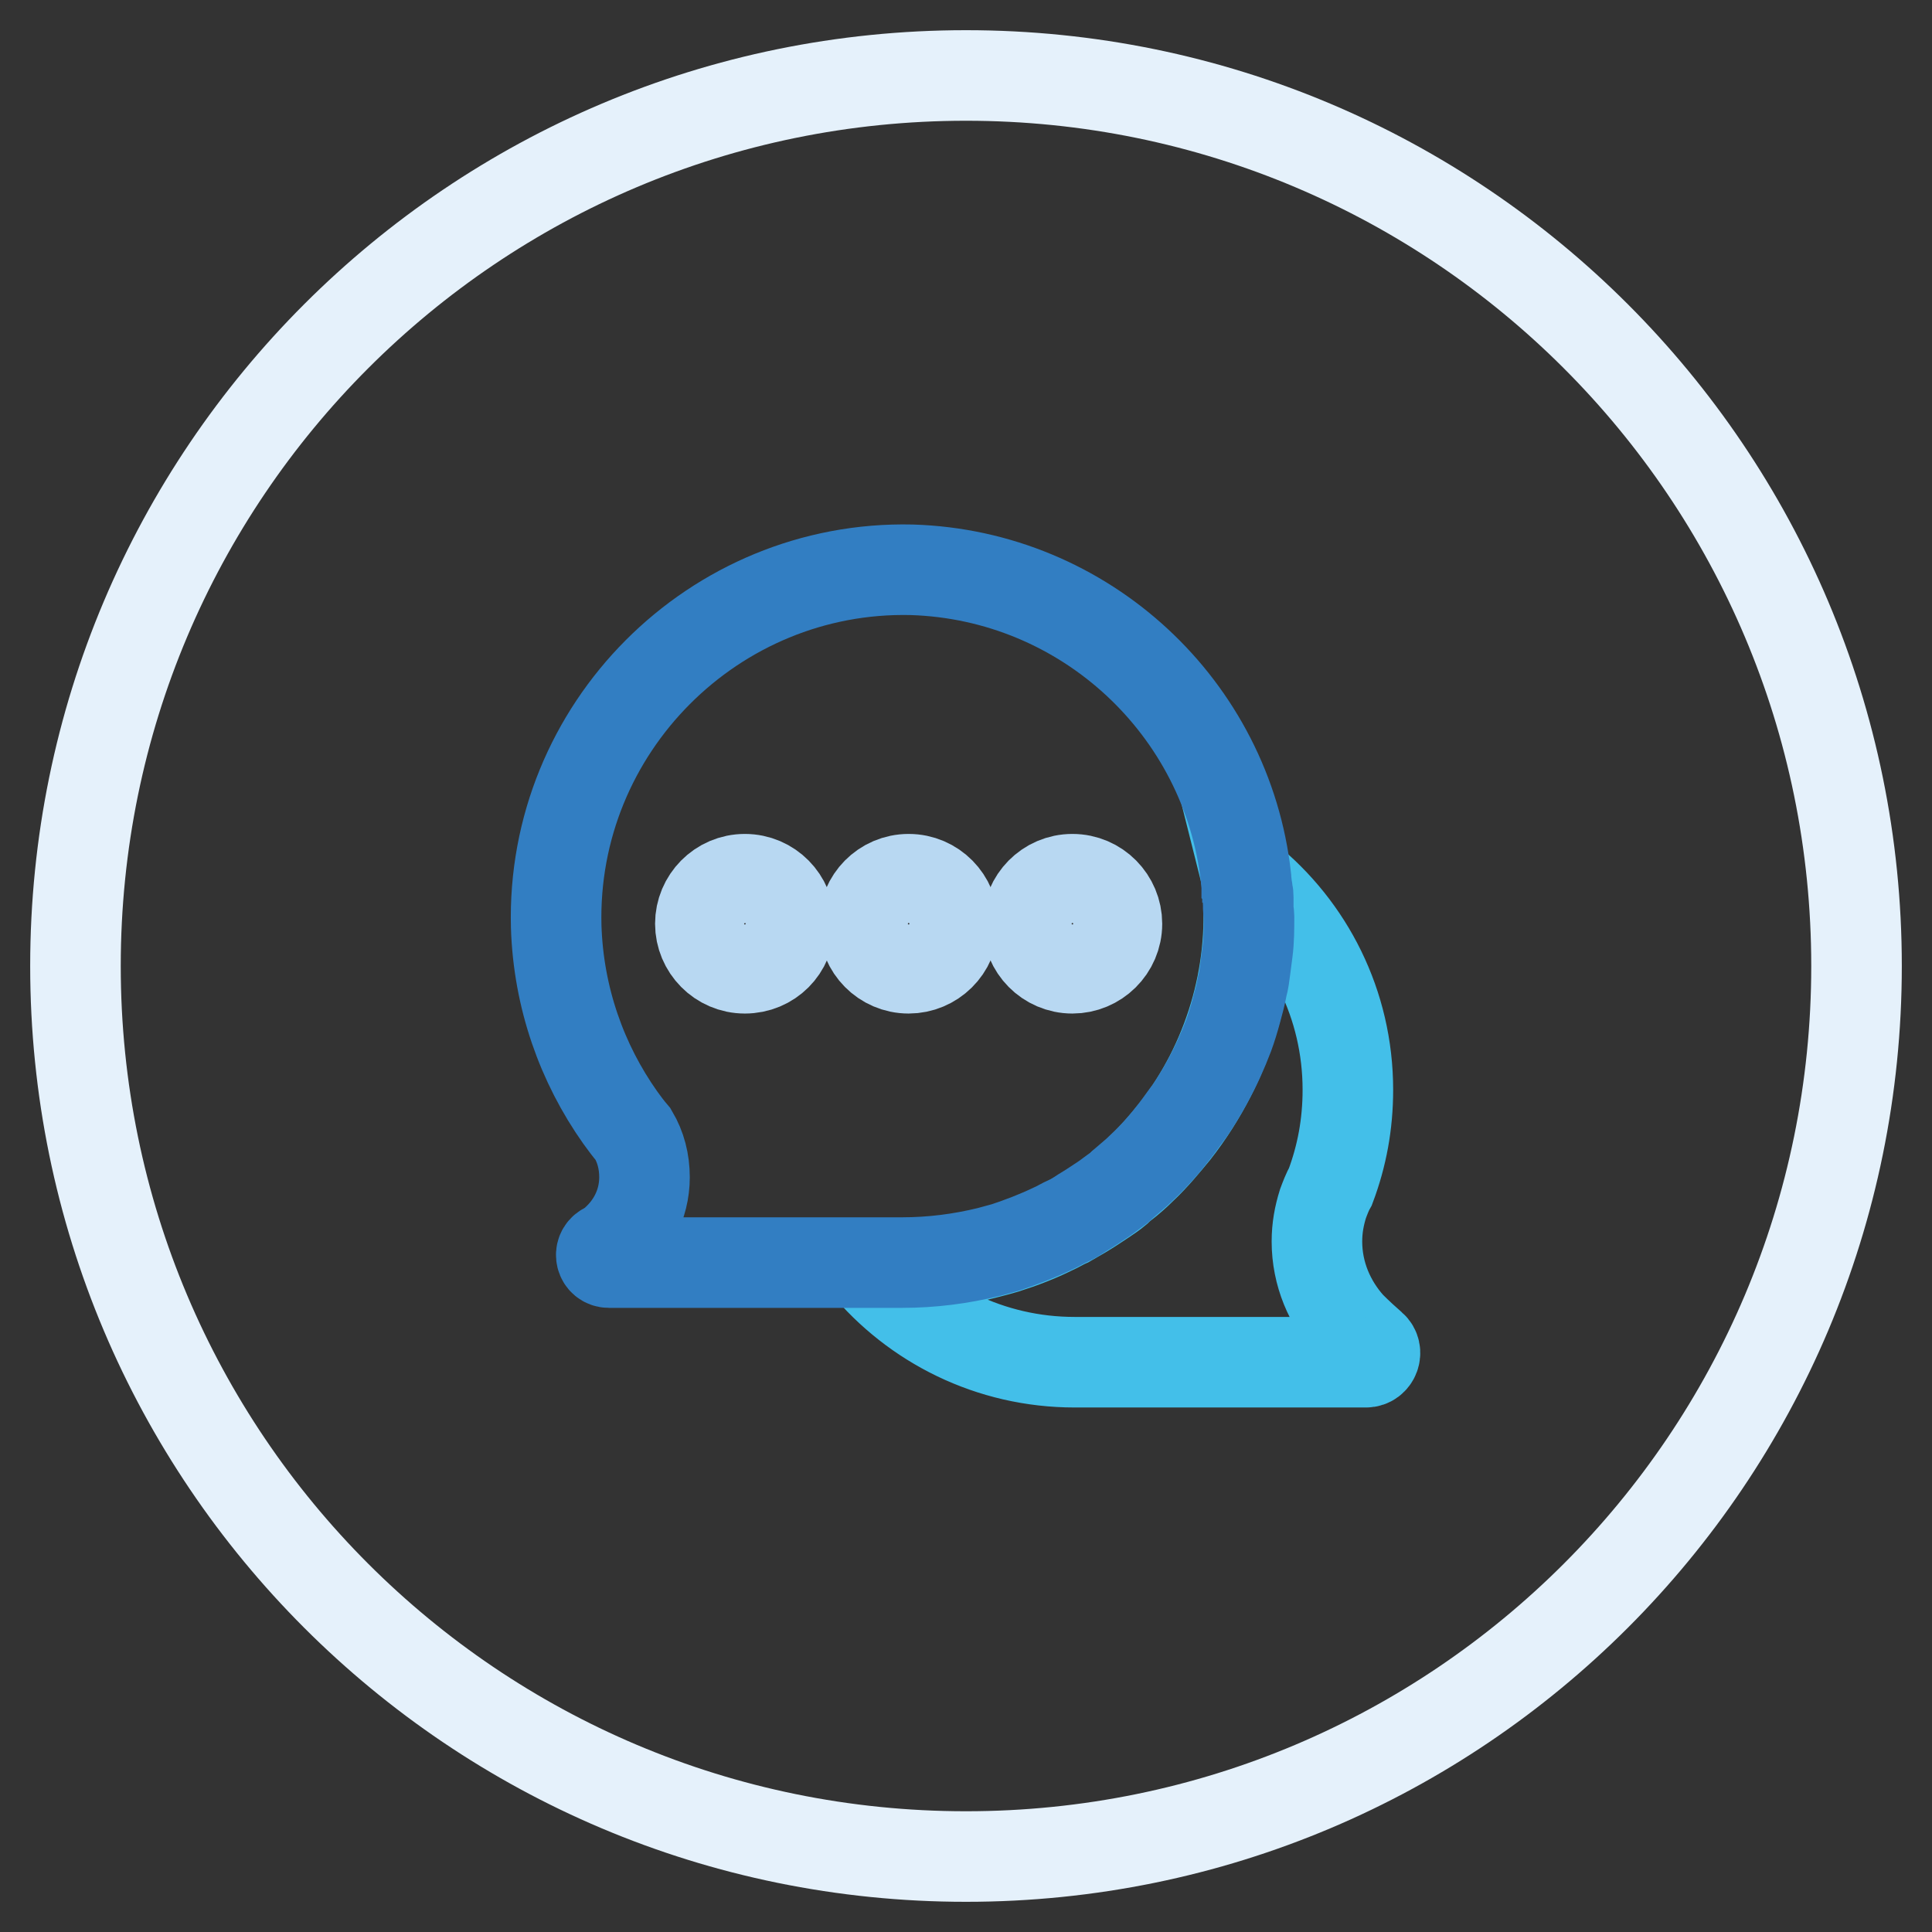 <?xml version="1.0" encoding="utf-8"?>
<!-- Svg Vector Icons : http://www.onlinewebfonts.com/icon -->
<!DOCTYPE svg PUBLIC "-//W3C//DTD SVG 1.1//EN" "http://www.w3.org/Graphics/SVG/1.1/DTD/svg11.dtd">
<svg version="1.1" xmlns="http://www.w3.org/2000/svg" xmlns:xlink="http://www.w3.org/1999/xlink" x="0px" y="0px" viewBox="0 0 256 256" enable-background="new 0 0 256 256" xml:space="preserve">
<rect x="0" y="0" width="256" height="256" fill="#333333" stroke="none"/>
<g> <path stroke-width="12" fill-opacity="0" stroke="#e5f1fb"  d="M10,128c0,65.2,52.8,118,118,118c65.2,0,118-52.8,118-118c0-65.2-52.8-118-118-118C62.8,10,10,62.8,10,128z "/> <path stroke-width="12" fill-opacity="0" stroke="#43bfe9"  d="M174.5,164.5c0-1.8,0.3-3.4,0.8-5c0.3-0.8,0.6-1.6,1-2.3c1.5-4,2.3-8.2,2.3-12.8c0-11.3-5.2-21.4-13.4-28 c0.1,0.4,0.1,0.8,0.1,1.2v0.1c1,11.4-2.5,23.1-9.6,32.2c-1.4,1.7-2.8,3.4-4.4,4.9c-0.8,0.8-1.6,1.5-2.5,2.2 c-0.3,0.2-0.6,0.5-0.8,0.7c-0.6,0.5-1.2,0.9-1.8,1.3c-0.9,0.6-1.8,1.2-2.8,1.8l-1.9,1.1c-0.7,0.3-1.3,0.7-2,1c-2,1-4.1,1.8-6.3,2.5 c-0.7,0.2-1.4,0.4-2.2,0.6c-3.7,1-7.5,1.4-11.5,1.4h-4.9c6.6,8,16.6,13.1,27.8,13.1h38.6c1.1,0,1.6-1.4,0.8-2.1 c-0.8-0.7-1.8-1.6-2.9-2.7C176.2,172.7,174.5,168.8,174.5,164.5L174.5,164.5z"/> <path stroke-width="12" fill-opacity="0" stroke="#327ec2"  d="M165.4,120.4v-0.2c0-0.3,0-0.6,0-0.9c0-0.1,0-0.3,0-0.4c0-0.2,0-0.5-0.1-0.7c0-0.2,0-0.4-0.1-0.6v-0.1 c0-0.4-0.1-0.8-0.1-1.2c-2.5-22.5-21.3-40.1-44.3-40.8C94.6,74.9,73,96.5,73.7,122.8c0.3,9.4,3.4,18.1,8.5,25.3 c0.5,0.7,1.1,1.5,1.7,2.2c1,1.7,1.5,3.6,1.5,5.7c0,3.7-1.8,6.9-4.5,9c-0.2,0.1-0.4,0.3-0.7,0.4c-0.9,0.5-0.6,1.9,0.5,1.9h38.8 c4,0,7.8-0.5,11.5-1.4c0.7-0.2,1.5-0.4,2.2-0.6c2.1-0.7,4.2-1.5,6.3-2.5c0.7-0.3,1.3-0.7,2-1c0.7-0.3,1.3-0.7,1.9-1.1 c1-0.6,1.9-1.2,2.8-1.8c0.6-0.4,1.2-0.9,1.8-1.3c0.3-0.2,0.6-0.5,0.8-0.7c0.8-0.7,1.7-1.4,2.5-2.2c1.6-1.5,3.1-3.2,4.4-4.9 c0.7-0.9,1.3-1.8,2-2.7c0.8-1.2,1.6-2.5,2.3-3.8c1.1-2,2-4,2.8-6.1c0.4-1.1,0.7-2.1,1-3.2c0.3-1.1,0.6-2.2,0.8-3.3 c0.2-0.7,0.3-1.5,0.4-2.3c0.1-0.8,0.2-1.5,0.3-2.3c0.2-1.5,0.2-3.1,0.2-4.7C165.5,121.1,165.4,120.7,165.4,120.4L165.4,120.4z"/> <path stroke-width="12" fill-opacity="0" stroke="#b8d8f2"  d="M92.8,122.4c0,3.2,2.6,5.9,5.9,5.9s5.9-2.6,5.9-5.9c0-3.2-2.6-5.9-5.9-5.9S92.8,119.2,92.8,122.4z"/> <path stroke-width="12" fill-opacity="0" stroke="#b8d8f2"  d="M114.5,122.4c0,3.2,2.6,5.9,5.9,5.9c3.2,0,5.9-2.6,5.9-5.9c0-3.2-2.6-5.9-5.9-5.9 C117.1,116.5,114.5,119.2,114.5,122.4z"/> <path stroke-width="12" fill-opacity="0" stroke="#b8d8f2"  d="M136.2,122.4c0,3.2,2.6,5.9,5.9,5.9c3.2,0,5.9-2.6,5.9-5.9c0-3.2-2.6-5.9-5.9-5.9 C138.8,116.5,136.2,119.2,136.2,122.4z"/></g>
</svg>
